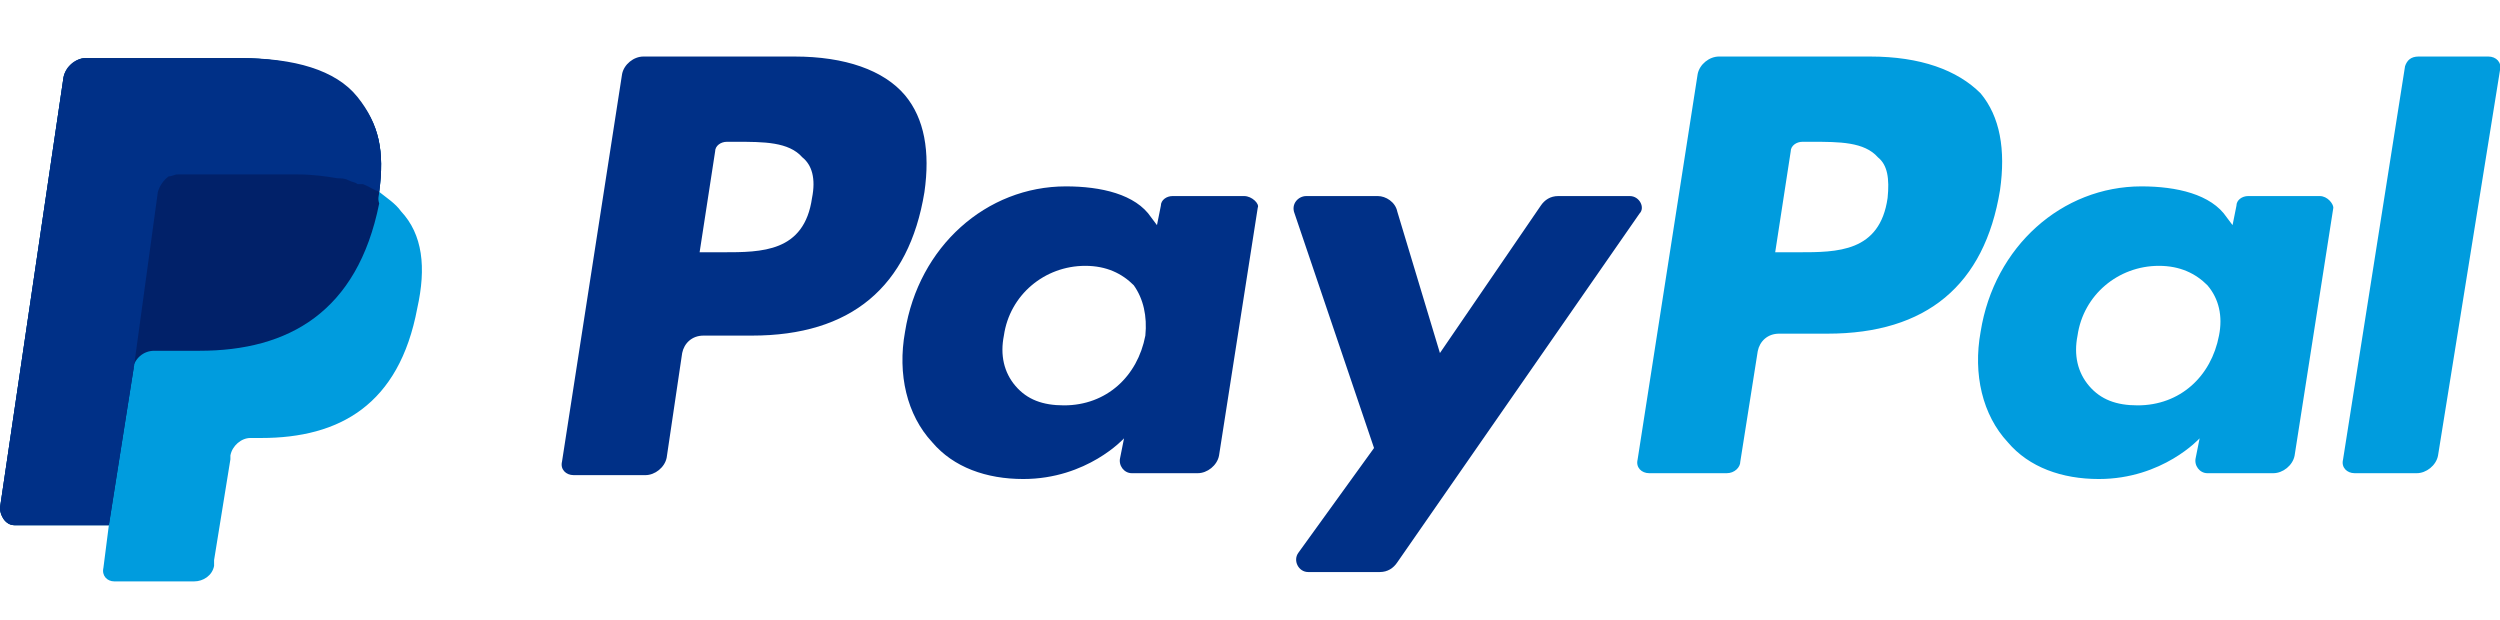 <svg xmlns="http://www.w3.org/2000/svg" fill="none" viewBox="0 0 129 32"><g clip-path="url(#a)"><path fill="#003087" d="M41 2.917h-7.8c-.5 0-1 .4-1.1.9l-3.1 20c-.1.4.2.7.6.7h3.7c.5 0 1-.4 1.1-.9l.8-5.4c.1-.5.5-.9 1.1-.9h2.5c5.1 0 8.1-2.5 8.9-7.4.3-2.1 0-3.8-1-5-1.1-1.3-3.1-2-5.7-2Zm.9 7.3c-.4 2.8-2.6 2.8-4.6 2.8h-1.2l.8-5.2c0-.3.3-.5.6-.5h.5c1.4 0 2.7 0 3.4.8.5.4.7 1.1.5 2.1Zm22.3-.1h-3.7c-.3 0-.6.2-.6.5l-.2 1-.3-.4c-.8-1.2-2.6-1.6-4.4-1.6-4.1 0-7.6 3.1-8.3 7.5-.4 2.2.1 4.3 1.4 5.7 1.1 1.3 2.8 1.9 4.7 1.9 3.3 0 5.2-2.1 5.2-2.1l-.2 1c-.1.4.2.8.6.8h3.4c.5 0 1-.4 1.1-.9l2-12.8c.1-.2-.3-.6-.7-.6Zm-5.1 7.2c-.4 2.1-2 3.6-4.2 3.6-1.1 0-1.9-.3-2.5-1-.6-.7-.8-1.6-.6-2.6.3-2.1 2.1-3.6 4.2-3.6 1.1 0 1.9.4 2.5 1 .5.7.7 1.6.6 2.6Zm25-7.2h-3.7c-.4 0-.7.2-.9.5l-5.2 7.6-2.2-7.3c-.1-.5-.6-.8-1-.8h-3.7c-.4 0-.8.4-.6.9l4.1 12.1-3.9 5.4c-.3.4 0 1 .5 1h3.7c.4 0 .7-.2.9-.5l12.5-18c.3-.3 0-.9-.5-.9Z"/><path fill="#009CDE" d="M96.5 2.917h-7.8c-.5 0-1 .4-1.1.9l-3.1 19.9c-.1.4.2.7.6.7h4c.4 0 .7-.3.7-.6l.9-5.7c.1-.5.5-.9 1.1-.9h2.5c5.1 0 8.1-2.5 8.9-7.4.3-2.1 0-3.8-1-5-1.2-1.2-3.1-1.9-5.7-1.9Zm.9 7.3c-.4 2.8-2.6 2.8-4.6 2.8h-1.2l.8-5.2c0-.3.3-.5.6-.5h.5c1.4 0 2.7 0 3.4.8.5.4.6 1.1.5 2.1Zm22.3-.1H116c-.3 0-.6.2-.6.5l-.2 1-.3-.4c-.8-1.2-2.6-1.6-4.4-1.6-4.1 0-7.6 3.1-8.3 7.5-.4 2.2.1 4.3 1.4 5.7 1.1 1.3 2.8 1.9 4.7 1.9 3.3 0 5.2-2.1 5.2-2.1l-.2 1c-.1.4.2.8.6.8h3.4c.5 0 1-.4 1.1-.9l2-12.8c0-.2-.3-.6-.7-.6Zm-5.2 7.2c-.4 2.1-2 3.6-4.2 3.6-1.1 0-1.9-.3-2.5-1-.6-.7-.8-1.6-.6-2.6.3-2.1 2.1-3.6 4.2-3.6 1.1 0 1.9.4 2.5 1 .6.7.8 1.6.6 2.6Zm9.6-13.9-3.2 20.3c-.1.4.2.7.6.7h3.2c.5 0 1-.4 1.1-.9l3.2-19.9c.1-.4-.2-.7-.6-.7h-3.6c-.4 0-.6.2-.7.5ZM19.566 9.9c.28-2.1 0-3.5-1.123-4.8C17.225 3.7 15.072 3 12.358 3H4.4c-.468 0-1.029.5-1.124 1L0 26.2c0 .4.281.9.749.9h4.868l-.281 2.2c-.094.4.187.7.561.7h4.12c.469 0 .936-.3 1.03-.8v-.3l.842-5.2v-.2c.094-.5.562-.9 1.03-.9h.563c4.024 0 7.114-1.7 8.05-6.7.468-2.1.282-3.8-.842-5-.281-.4-.75-.7-1.124-1Z"/><path fill="#012169" d="M19.566 9.9c.28-2.1 0-3.5-1.123-4.8C17.225 3.7 15.072 3 12.358 3H4.4c-.468 0-1.029.5-1.124 1L0 26.2c0 .4.281.9.749.9h4.868l1.311-8.3-.094.3c.094-.6.562-1 1.123-1h2.34c4.588 0 8.146-2 9.269-7.6-.093-.3 0-.4 0-.6Z"/><path fill="#003087" d="M8.146 9.9c.092-.3.28-.6.561-.8.186 0 .28-.1.467-.1h6.179c.75 0 1.497.1 2.061.2.186 0 .374 0 .561.1.187.1.374.1.468.2h.281c.28.1.561.3.842.4.28-2.1 0-3.5-1.123-4.9-1.124-1.4-3.276-2-5.992-2H4.4c-.468 0-1.029.4-1.124 1L0 26.2c0 .4.281.9.749.9h4.868l1.311-8.3 1.218-8.9Z"/></g><defs><clipPath id="a"><path fill="#fff" d="M0 0h129v32H0z"/></clipPath></defs></svg>